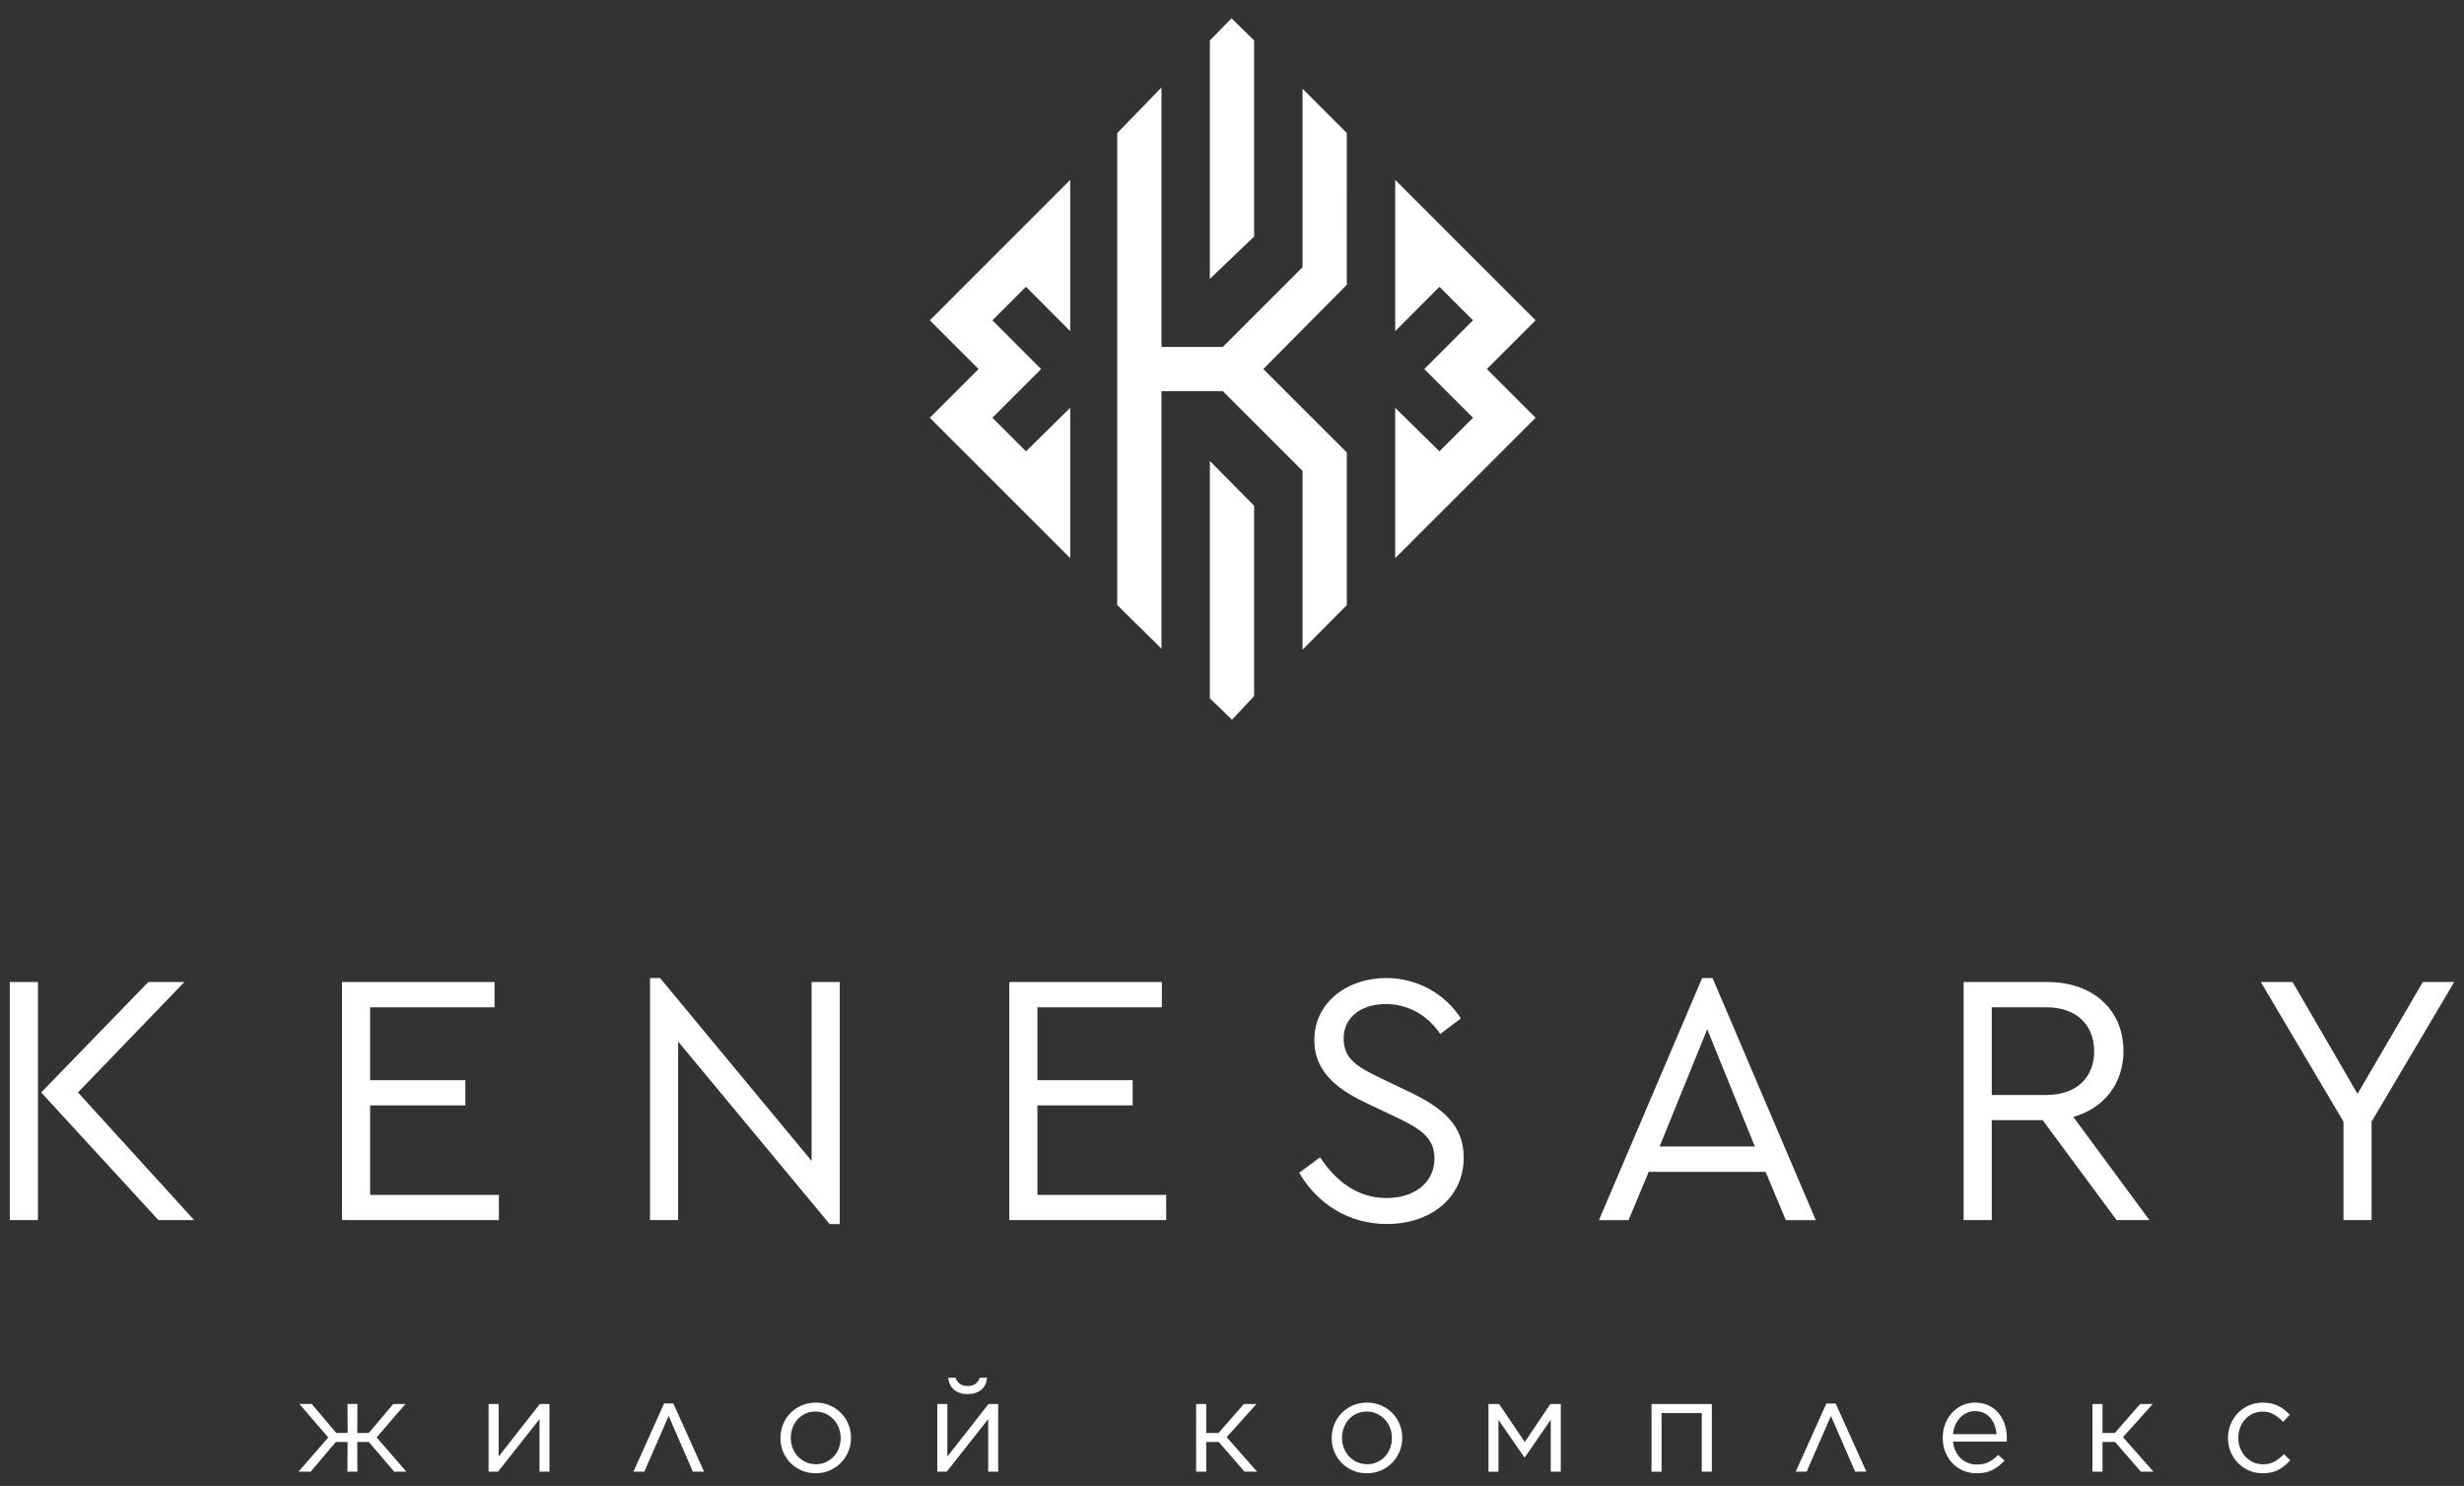 <?xml version="1.0" encoding="UTF-8"?> <svg xmlns="http://www.w3.org/2000/svg" width="126" height="76" viewBox="0 0 126 76" fill="none"><rect x="0" y="0" width="126" height="76" fill="#333333" stroke="none"/> <path d="M18.268 73.29H18.858L20.11 71.81H20.732L19.26 73.516L20.779 75.269H20.157L18.858 73.751H18.268L18.275 75.269H17.767L17.774 73.751H17.173L15.888 75.269H15.266L16.784 73.521L15.312 71.808H15.942L17.194 73.287H17.777L17.77 71.808H18.277L18.27 73.287L18.268 73.29Z" fill="white"></path> <path d="M24.984 71.811H25.499V74.495L27.601 71.811H28.097V75.272H27.589V72.581L25.466 75.272H24.984V71.811Z" fill="white"></path> <path d="M36.007 75.271H35.431L34.193 72.421L32.948 75.271H32.392L33.957 71.784H34.432L36.005 75.271H36.007Z" fill="white"></path> <path d="M41.703 75.352C41.443 75.352 41.207 75.305 40.987 75.209C40.769 75.113 40.58 74.984 40.418 74.82C40.259 74.656 40.133 74.467 40.044 74.252C39.955 74.036 39.91 73.805 39.91 73.559V73.545C39.91 73.299 39.955 73.067 40.044 72.85C40.133 72.632 40.259 72.44 40.418 72.274C40.58 72.11 40.769 71.979 40.992 71.883C41.212 71.787 41.455 71.738 41.717 71.738C41.979 71.738 42.215 71.785 42.435 71.883C42.656 71.979 42.847 72.108 43.009 72.272C43.168 72.436 43.294 72.625 43.383 72.841C43.472 73.056 43.517 73.287 43.517 73.533V73.547C43.517 73.793 43.472 74.025 43.379 74.242C43.287 74.462 43.161 74.652 43.002 74.818C42.84 74.982 42.648 75.113 42.426 75.209C42.204 75.305 41.963 75.352 41.703 75.352ZM41.717 74.891C41.904 74.891 42.075 74.855 42.232 74.783C42.389 74.71 42.522 74.614 42.634 74.495C42.747 74.373 42.833 74.235 42.894 74.074C42.955 73.912 42.988 73.742 42.988 73.559V73.545C42.988 73.358 42.955 73.182 42.892 73.021C42.826 72.857 42.737 72.714 42.62 72.593C42.503 72.471 42.368 72.373 42.213 72.302C42.056 72.232 41.888 72.195 41.703 72.195C41.518 72.195 41.345 72.23 41.188 72.302C41.034 72.373 40.898 72.468 40.79 72.59C40.68 72.71 40.596 72.852 40.533 73.014C40.47 73.177 40.439 73.348 40.439 73.531V73.545C40.439 73.732 40.472 73.908 40.535 74.069C40.601 74.233 40.69 74.373 40.802 74.493C40.917 74.612 41.05 74.708 41.207 74.781C41.364 74.851 41.532 74.888 41.717 74.888V74.891Z" fill="white"></path> <path d="M47.93 71.811H48.445V74.495L50.547 71.811H51.043V75.272H50.533V72.581L48.412 75.272H47.93V71.811ZM49.484 71.303C49.203 71.303 48.974 71.23 48.794 71.085C48.616 70.94 48.515 70.734 48.492 70.467H48.866C48.906 70.594 48.976 70.694 49.077 70.772C49.178 70.849 49.313 70.888 49.482 70.888C49.65 70.888 49.786 70.849 49.887 70.772C49.987 70.694 50.058 70.591 50.097 70.467H50.472C50.451 70.734 50.35 70.942 50.17 71.085C49.992 71.23 49.76 71.303 49.48 71.303H49.484Z" fill="white"></path> <path d="M61.683 73.29H62.313L63.604 71.811H64.248L62.727 73.505L64.285 75.272H63.642L62.324 73.753H61.681V75.272H61.166V71.811H61.681V73.29H61.683Z" fill="white"></path> <path d="M69.891 75.352C69.631 75.352 69.395 75.305 69.175 75.209C68.957 75.113 68.768 74.984 68.606 74.82C68.447 74.656 68.321 74.467 68.232 74.252C68.143 74.036 68.098 73.805 68.098 73.559V73.545C68.098 73.299 68.143 73.067 68.232 72.85C68.321 72.632 68.447 72.44 68.606 72.274C68.768 72.11 68.957 71.979 69.18 71.883C69.4 71.787 69.643 71.738 69.905 71.738C70.167 71.738 70.403 71.785 70.624 71.883C70.844 71.979 71.035 72.108 71.197 72.272C71.356 72.436 71.482 72.625 71.571 72.841C71.66 73.056 71.705 73.287 71.705 73.533V73.547C71.705 73.793 71.66 74.025 71.567 74.242C71.475 74.462 71.349 74.652 71.19 74.818C71.028 74.982 70.836 75.113 70.614 75.209C70.392 75.305 70.151 75.352 69.891 75.352ZM69.905 74.891C70.092 74.891 70.263 74.855 70.42 74.783C70.577 74.71 70.71 74.614 70.822 74.495C70.935 74.373 71.021 74.235 71.082 74.074C71.143 73.912 71.176 73.742 71.176 73.559V73.545C71.176 73.358 71.143 73.182 71.08 73.021C71.014 72.857 70.925 72.714 70.808 72.593C70.691 72.471 70.556 72.373 70.401 72.302C70.244 72.232 70.076 72.195 69.891 72.195C69.706 72.195 69.533 72.23 69.376 72.302C69.222 72.373 69.086 72.468 68.978 72.59C68.868 72.71 68.784 72.852 68.721 73.014C68.658 73.177 68.627 73.348 68.627 73.531V73.545C68.627 73.732 68.66 73.908 68.723 74.069C68.789 74.233 68.878 74.373 68.99 74.493C69.105 74.612 69.238 74.708 69.395 74.781C69.552 74.851 69.72 74.888 69.905 74.888V74.891Z" fill="white"></path> <path d="M76.116 71.811H76.659L77.972 73.753L79.278 71.811H79.813V75.272H79.299V72.616L77.972 74.537H77.951L76.626 72.623V75.274H76.116V71.813V71.811Z" fill="white"></path> <path d="M84.451 71.811H87.537V75.272H87.023V72.274H84.968V75.272H84.453V71.811H84.451Z" fill="white"></path> <path d="M95.441 75.272H94.866L93.628 72.422L92.383 75.272H91.826L93.394 71.785H93.869L95.441 75.272Z" fill="white"></path> <path d="M101.072 75.352C100.835 75.352 100.613 75.309 100.402 75.221C100.192 75.134 100.009 75.012 99.855 74.853C99.7 74.694 99.574 74.504 99.483 74.284C99.391 74.064 99.345 73.819 99.345 73.552V73.538C99.345 73.287 99.384 73.053 99.469 72.836C99.551 72.616 99.668 72.426 99.815 72.263C99.963 72.099 100.138 71.972 100.339 71.879C100.543 71.785 100.765 71.738 101.006 71.738C101.261 71.738 101.488 71.785 101.69 71.883C101.891 71.979 102.059 72.11 102.2 72.274C102.338 72.438 102.443 72.632 102.516 72.852C102.586 73.072 102.623 73.311 102.623 73.566V73.653C102.623 73.674 102.621 73.702 102.616 73.732H99.871C99.888 73.919 99.934 74.085 100.005 74.231C100.077 74.376 100.166 74.497 100.276 74.598C100.384 74.699 100.51 74.776 100.648 74.827C100.786 74.879 100.934 74.905 101.09 74.905C101.331 74.905 101.537 74.86 101.708 74.771C101.881 74.682 102.038 74.563 102.181 74.415L102.502 74.703C102.328 74.9 102.13 75.057 101.905 75.176C101.68 75.293 101.404 75.354 101.074 75.354L101.072 75.352ZM102.097 73.351C102.083 73.196 102.05 73.044 101.998 72.901C101.947 72.759 101.877 72.635 101.785 72.527C101.694 72.419 101.582 72.335 101.451 72.269C101.32 72.204 101.165 72.174 100.992 72.174C100.84 72.174 100.7 72.204 100.571 72.265C100.442 72.326 100.328 72.408 100.229 72.513C100.131 72.618 100.051 72.742 99.988 72.885C99.925 73.028 99.885 73.184 99.867 73.353H102.094L102.097 73.351Z" fill="white"></path> <path d="M107.517 73.29H108.146L109.438 71.811H110.082L108.561 73.505L110.119 75.272H109.476L108.158 73.753H107.514V75.272H107V71.811H107.514V73.29H107.517Z" fill="white"></path> <path d="M115.705 75.352C115.45 75.352 115.216 75.305 114.999 75.209C114.781 75.113 114.596 74.984 114.437 74.82C114.278 74.656 114.154 74.467 114.065 74.249C113.976 74.029 113.931 73.8 113.931 73.559V73.545C113.931 73.299 113.976 73.067 114.065 72.85C114.154 72.632 114.278 72.44 114.437 72.274C114.596 72.11 114.783 71.979 114.999 71.883C115.214 71.787 115.45 71.738 115.705 71.738C115.871 71.738 116.021 71.755 116.155 71.785C116.288 71.816 116.412 71.86 116.522 71.918C116.634 71.975 116.737 72.043 116.831 72.117C116.925 72.195 117.011 72.274 117.091 72.358L116.749 72.721C116.611 72.578 116.461 72.457 116.297 72.354C116.134 72.251 115.935 72.199 115.698 72.199C115.525 72.199 115.361 72.234 115.209 72.302C115.057 72.37 114.926 72.466 114.814 72.588C114.701 72.707 114.615 72.85 114.554 73.011C114.491 73.175 114.46 73.348 114.46 73.536V73.55C114.46 73.737 114.493 73.912 114.556 74.074C114.622 74.238 114.711 74.378 114.823 74.502C114.938 74.624 115.071 74.72 115.226 74.79C115.38 74.86 115.548 74.893 115.731 74.893C115.956 74.893 116.152 74.844 116.323 74.746C116.494 74.647 116.651 74.525 116.789 74.378L117.116 74.685C116.943 74.881 116.744 75.043 116.524 75.167C116.304 75.291 116.031 75.354 115.703 75.354L115.705 75.352Z" fill="white"></path> <path d="M9.428 50.227H7.584L2.106 55.874L8.101 62.403H9.927L3.987 55.874L9.428 50.227Z" fill="white"></path> <path d="M1.939 50.227H0.5V62.403H1.939V50.227Z" fill="white"></path> <path d="M18.927 56.536H23.797V55.247H18.927V51.519H25.29V50.227H17.488V62.403H25.512V61.114H18.927V56.536Z" fill="white"></path> <path d="M41.503 59.377L33.755 50.025H33.24V62.403H34.677V53.271L42.425 62.606H42.942V50.227H41.503V59.377Z" fill="white"></path> <path d="M53.05 56.536H57.92V55.247H53.05V51.519H59.413V50.227H51.611V62.403H59.635V61.114H53.05V56.536Z" fill="white"></path> <path d="M72.01 55.818L70.664 55.172C69.558 54.636 68.708 54.231 68.708 53.124C68.708 51.926 69.742 51.353 70.866 51.353C71.989 51.353 72.988 51.907 73.65 52.883L74.701 52.09C73.945 50.892 72.544 50.023 70.882 50.023C68.907 50.023 67.21 51.259 67.21 53.197C67.21 55.006 68.687 55.853 69.96 56.461L71.324 57.107C72.522 57.678 73.353 58.123 73.353 59.246C73.353 60.482 72.338 61.275 70.901 61.275C69.333 61.275 68.245 60.316 67.505 59.19L66.436 59.983C67.376 61.589 68.982 62.602 70.919 62.602C73.171 62.602 74.849 61.256 74.849 59.206C74.849 57.547 73.779 56.66 72.008 55.813L72.01 55.818Z" fill="white"></path> <path d="M87.041 50.025L81.764 62.405H83.278L84.31 59.934H90.287L91.321 62.405H92.852L87.575 50.025H87.039H87.041ZM84.865 58.64L87.301 52.644L89.737 58.64H84.867H84.865Z" fill="white"></path> <path d="M108.585 53.751C108.585 51.704 107.089 50.227 104.693 50.227H100.413V62.403H101.852V57.292H104.454L108.236 62.403H109.914L106.022 57.126C107.628 56.665 108.587 55.392 108.587 53.749L108.585 53.751ZM101.852 56.003V51.519H104.637C106.242 51.519 107.089 52.478 107.089 53.77C107.089 55.062 106.24 56.003 104.637 56.003H101.852Z" fill="white"></path> <path d="M123.895 50.227L120.555 55.947L117.235 50.227H115.61L119.837 57.367V62.403H121.274V57.367L125.5 50.227H123.895Z" fill="white"></path> <path d="M78.525 16.383L71.345 9.203V16.938L73.608 14.668L75.325 16.383L72.833 18.875L75.325 21.367L73.608 23.085L71.345 20.857V28.547L78.525 21.367L76.032 18.875L78.525 16.383Z" fill="white"></path> <path d="M50.04 18.875L47.548 21.367L54.727 28.547V20.857L52.465 23.085L50.747 21.367L53.239 18.875L50.747 16.383L52.465 14.668L54.727 16.938V9.203L47.548 16.383L50.04 18.875Z" fill="white"></path> <path d="M59.394 4.474V33.176L57.131 30.944V6.807L59.394 4.474Z" fill="white"></path> <path d="M63 17.745H58.261V20.008H63V17.745Z" fill="white"></path> <path d="M66.939 24.415L61.4 18.875L66.939 13.336L68.872 14.565L64.601 18.875L68.87 23.141L66.939 24.415Z" fill="white"></path> <path d="M68.87 6.804L68.872 14.564L66.607 14.136V4.537L68.87 6.804Z" fill="white"></path> <path d="M68.87 23.142V30.948L66.607 33.23V23.142H68.87Z" fill="white"></path> <path d="M61.868 2.068V14.265L64.131 12.098V2.068L62.975 0.938L61.868 2.068Z" fill="white"></path> <path d="M61.868 35.718L63.001 36.813L64.131 35.6V25.868L61.868 23.574V35.718Z" fill="white"></path> </svg> 